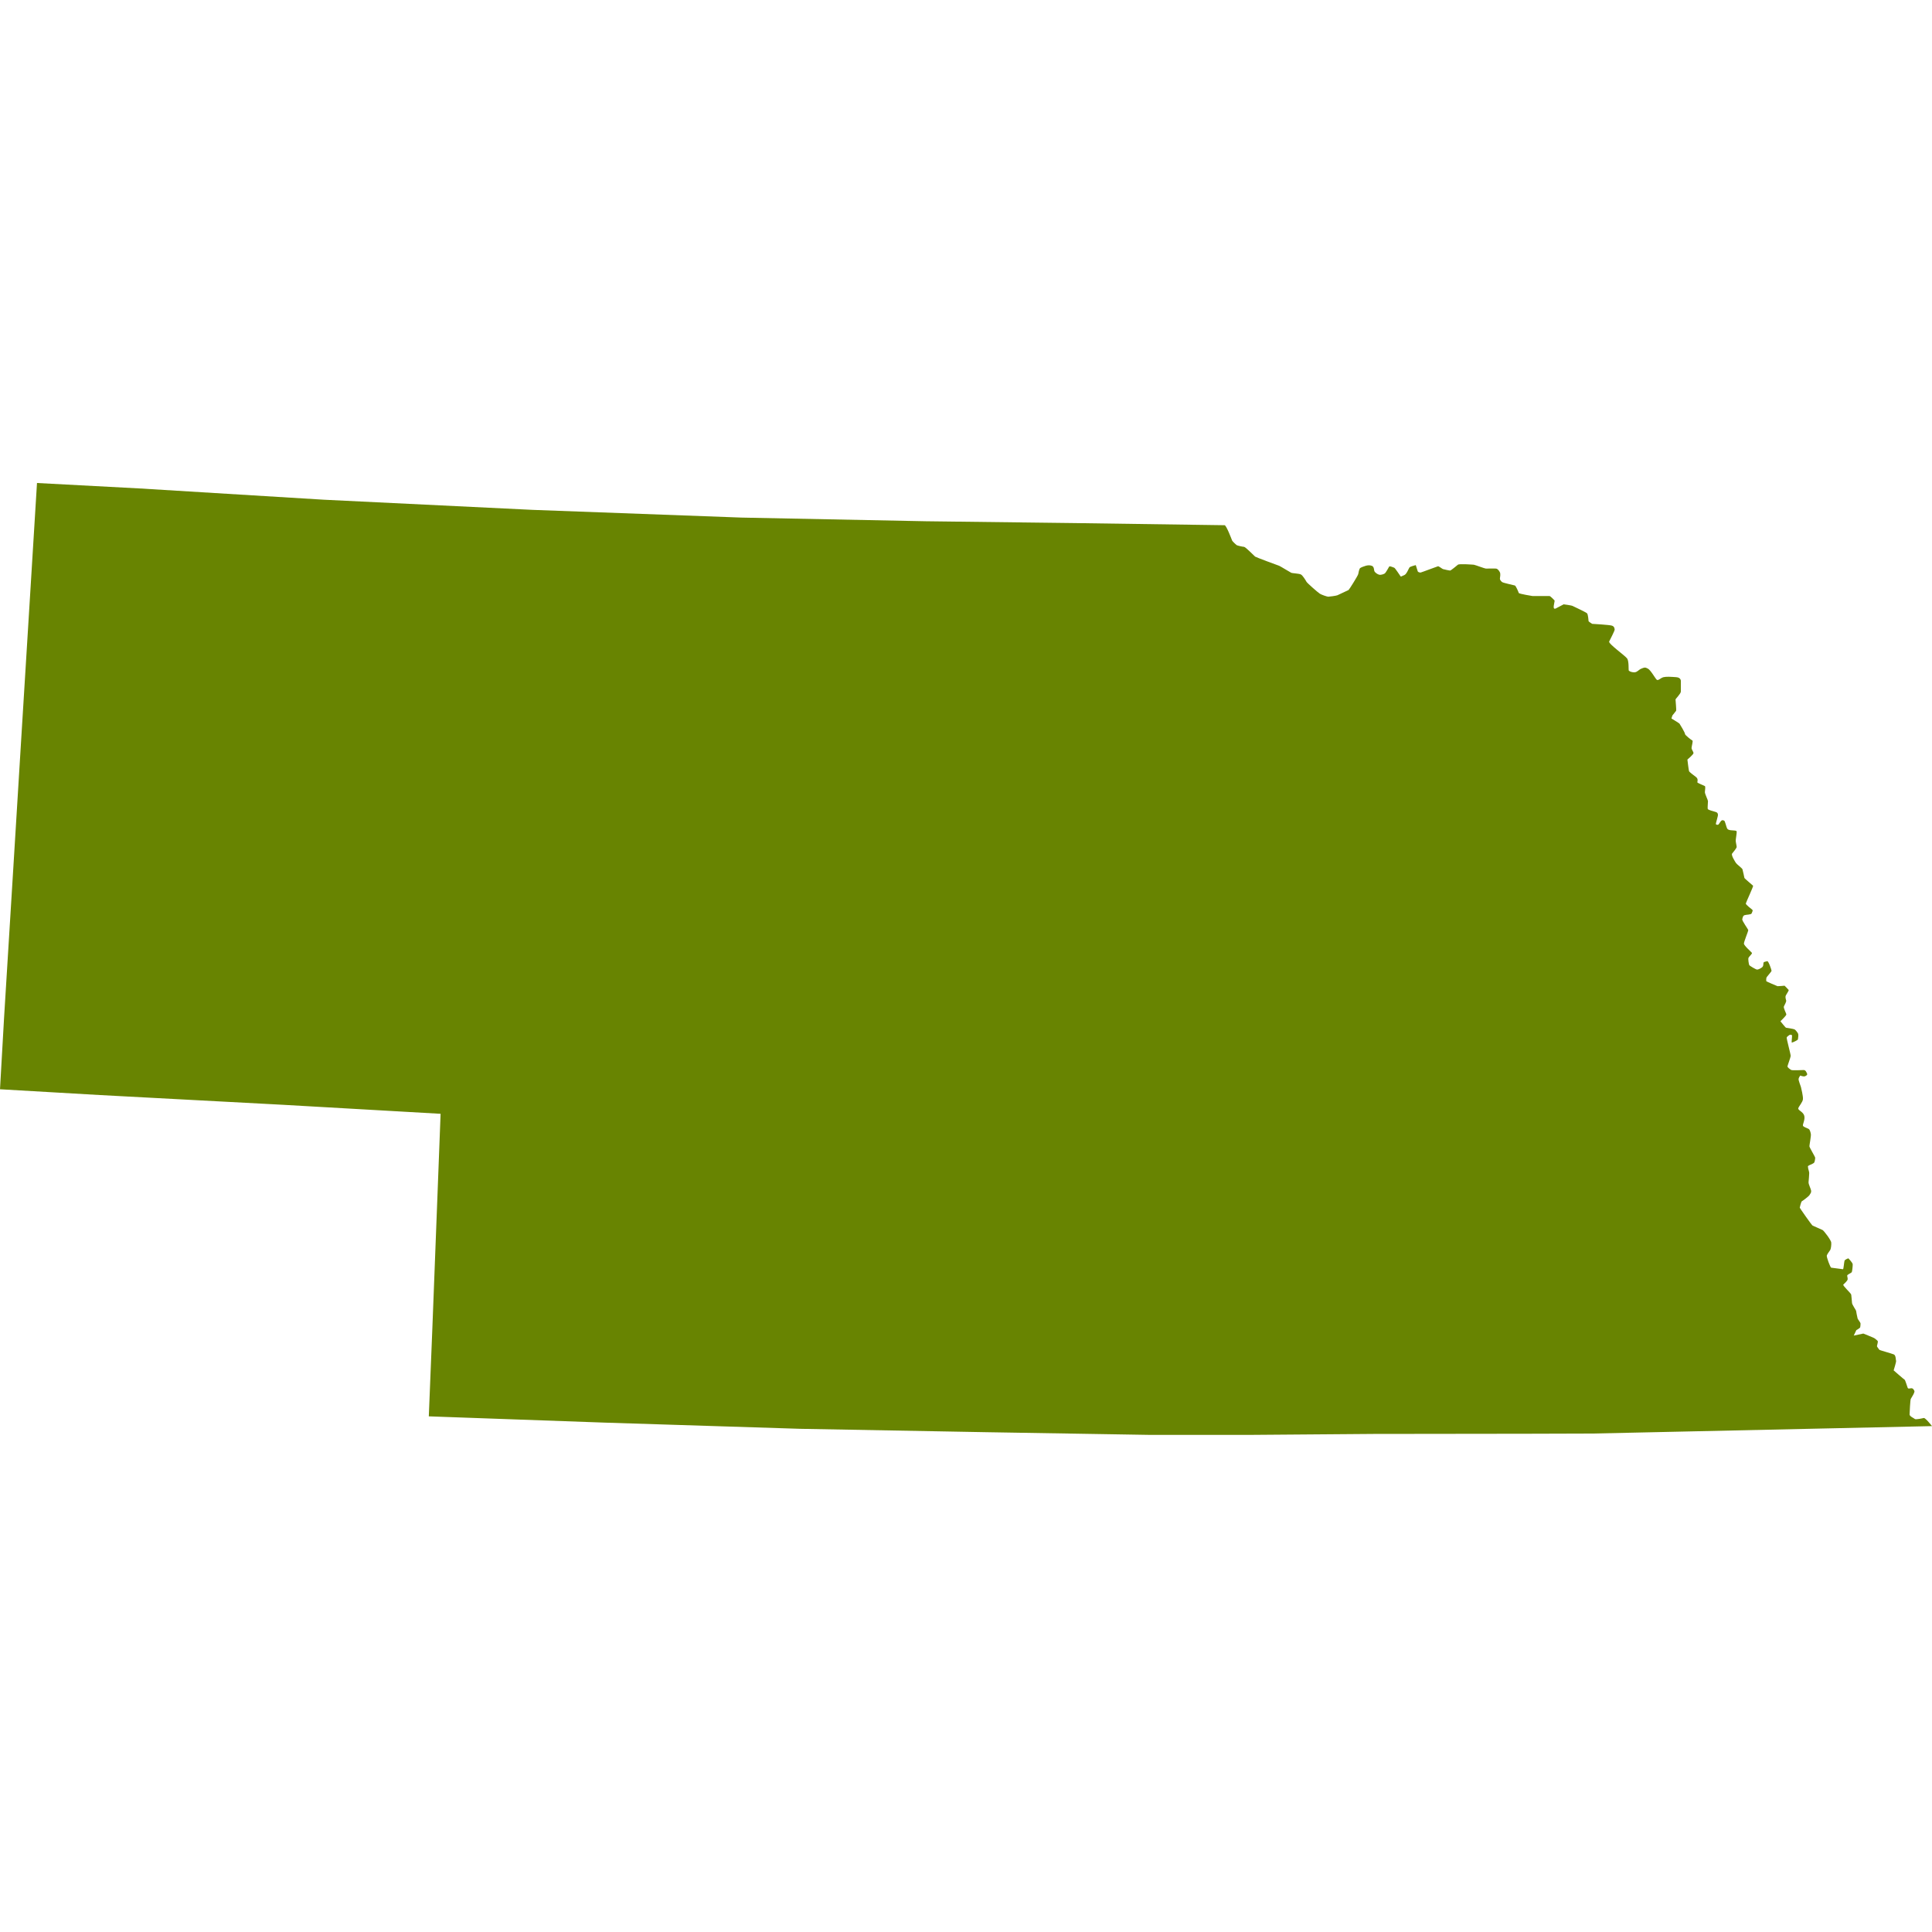 <?xml version="1.0" encoding="UTF-8"?>
<svg width="20px" height="20px" viewBox="0 0 20 20" version="1.1" xmlns="http://www.w3.org/2000/svg" xmlns:xlink="http://www.w3.org/1999/xlink">
    <title>CD266347-4D73-43C4-AD37-7CF6151D20C2</title>
    <g id="Page-1" stroke="none" stroke-width="1" fill="none" fill-rule="evenodd">
        <g id="living-tribute_homepage_desktop" transform="translate(-760, -3173)" fill="#688401">
            <g id="Group-2" transform="translate(-217, 2888)">
                <g id="icon/state/NE" transform="translate(977, 285)">
                    <path d="M16.688,6.477 C16.665,6.468 16.482,6.458 16.482,6.458 C16.482,6.458 16.447,6.436 16.445,6.431 C16.443,6.426 16.442,6.359 16.427,6.347 C16.412,6.335 16.294,6.28 16.28,6.273 C16.267,6.266 16.187,6.256 16.187,6.256 L16.105,6.299 C16.105,6.299 16.085,6.309 16.084,6.287 C16.082,6.265 16.097,6.22 16.092,6.215 C16.087,6.21 16.05,6.17 16.04,6.17 L15.864,6.17 C15.864,6.17 15.725,6.148 15.722,6.138 C15.719,6.127 15.692,6.064 15.682,6.061 C15.672,6.057 15.561,6.035 15.549,6.025 C15.537,6.014 15.526,6.002 15.527,5.989 C15.529,5.975 15.535,5.942 15.527,5.925 C15.519,5.908 15.504,5.888 15.487,5.886 C15.471,5.884 15.394,5.886 15.382,5.886 C15.371,5.886 15.271,5.848 15.257,5.846 C15.244,5.845 15.106,5.834 15.092,5.846 C15.079,5.858 15.019,5.905 15.014,5.906 C15.009,5.908 14.946,5.894 14.937,5.891 C14.929,5.888 14.894,5.86 14.886,5.862 C14.877,5.864 14.711,5.927 14.706,5.927 C14.701,5.927 14.679,5.925 14.676,5.913 C14.673,5.901 14.656,5.85 14.656,5.85 C14.656,5.85 14.599,5.864 14.591,5.874 C14.583,5.884 14.561,5.946 14.536,5.954 C14.511,5.963 14.504,5.973 14.498,5.965 C14.491,5.956 14.443,5.881 14.433,5.877 C14.423,5.874 14.388,5.857 14.381,5.865 C14.375,5.874 14.346,5.93 14.334,5.937 C14.323,5.944 14.295,5.954 14.276,5.949 C14.258,5.944 14.238,5.929 14.23,5.917 C14.221,5.905 14.228,5.869 14.203,5.858 C14.178,5.848 14.156,5.852 14.138,5.857 C14.12,5.862 14.088,5.874 14.08,5.881 C14.071,5.888 14.063,5.927 14.06,5.944 C14.056,5.961 13.966,6.105 13.96,6.108 C13.953,6.112 13.86,6.155 13.845,6.162 C13.83,6.168 13.761,6.177 13.75,6.177 C13.738,6.177 13.68,6.157 13.663,6.146 C13.646,6.136 13.533,6.037 13.525,6.023 C13.517,6.009 13.485,5.954 13.465,5.946 C13.445,5.937 13.377,5.934 13.368,5.93 C13.36,5.927 13.248,5.858 13.242,5.857 C13.235,5.855 13.002,5.769 12.993,5.762 C12.985,5.756 12.895,5.663 12.879,5.661 C12.862,5.66 12.807,5.648 12.8,5.642 C12.794,5.637 12.759,5.605 12.755,5.596 C12.752,5.588 12.695,5.437 12.677,5.437 C12.659,5.437 11.133,5.415 11.133,5.415 L9.585,5.396 L7.675,5.358 L5.511,5.278 L3.352,5.173 L1.438,5.056 L0.383,5 L0.313,6.138 L0.22,7.645 L0.133,9.063 L0.042,10.538 L0,11.276 L1.036,11.336 L2.933,11.437 L4.561,11.53 L4.528,12.392 L4.476,13.744 L4.439,14.662 L6.262,14.727 L8.284,14.791 L10.208,14.826 L11.907,14.854 L12.928,14.854 L14.216,14.844 L15.815,14.842 L16.485,14.84 L17.4,14.82 L19.045,14.784 L20,14.763 C20,14.763 19.932,14.676 19.915,14.679 C19.898,14.683 19.83,14.698 19.822,14.689 C19.813,14.681 19.768,14.662 19.768,14.643 C19.768,14.624 19.775,14.492 19.78,14.482 C19.785,14.472 19.827,14.41 19.817,14.398 C19.817,14.398 19.807,14.371 19.788,14.371 C19.77,14.371 19.755,14.381 19.748,14.366 C19.742,14.35 19.723,14.287 19.717,14.283 C19.71,14.28 19.603,14.186 19.603,14.186 C19.603,14.186 19.633,14.091 19.628,14.086 C19.624,14.081 19.628,14.031 19.605,14.021 C19.582,14.011 19.459,13.978 19.455,13.973 C19.452,13.968 19.43,13.941 19.43,13.936 C19.43,13.93 19.442,13.893 19.439,13.884 C19.435,13.876 19.407,13.855 19.402,13.852 C19.397,13.848 19.289,13.805 19.289,13.805 L19.19,13.826 L19.217,13.769 C19.217,13.769 19.254,13.75 19.257,13.739 C19.26,13.726 19.26,13.706 19.26,13.699 C19.26,13.692 19.234,13.66 19.23,13.649 C19.227,13.639 19.214,13.574 19.214,13.569 C19.214,13.564 19.172,13.504 19.172,13.488 C19.172,13.473 19.165,13.418 19.164,13.403 C19.162,13.387 19.072,13.308 19.082,13.298 C19.092,13.288 19.125,13.26 19.127,13.243 C19.129,13.226 19.117,13.207 19.125,13.199 C19.134,13.19 19.167,13.176 19.17,13.168 C19.174,13.159 19.18,13.104 19.179,13.087 C19.177,13.07 19.134,13.026 19.134,13.026 C19.134,13.026 19.097,13.038 19.094,13.053 C19.09,13.068 19.084,13.139 19.079,13.139 C19.074,13.139 18.967,13.125 18.957,13.123 C18.947,13.122 18.906,13.01 18.911,12.997 C18.915,12.983 18.937,12.954 18.945,12.942 C18.954,12.93 18.959,12.887 18.957,12.863 C18.956,12.839 18.881,12.74 18.867,12.733 C18.854,12.726 18.767,12.69 18.761,12.685 C18.754,12.68 18.631,12.507 18.631,12.501 C18.631,12.496 18.646,12.44 18.652,12.436 C18.659,12.433 18.724,12.385 18.732,12.371 C18.741,12.357 18.751,12.345 18.749,12.327 C18.747,12.308 18.721,12.26 18.722,12.239 C18.724,12.219 18.729,12.157 18.729,12.143 C18.729,12.129 18.716,12.095 18.717,12.087 C18.719,12.078 18.707,12.073 18.729,12.063 C18.751,12.052 18.777,12.044 18.782,12.032 C18.787,12.02 18.791,11.996 18.791,11.986 C18.791,11.975 18.731,11.879 18.731,11.866 C18.731,11.852 18.749,11.761 18.746,11.741 C18.742,11.72 18.737,11.694 18.722,11.686 C18.707,11.677 18.669,11.667 18.664,11.653 C18.659,11.64 18.691,11.585 18.676,11.545 C18.661,11.506 18.609,11.492 18.616,11.472 C18.622,11.451 18.661,11.41 18.664,11.379 C18.667,11.348 18.646,11.266 18.644,11.256 C18.642,11.245 18.616,11.184 18.619,11.168 C18.622,11.153 18.636,11.134 18.636,11.134 C18.636,11.134 18.669,11.148 18.686,11.141 C18.702,11.134 18.712,11.125 18.707,11.115 C18.702,11.105 18.694,11.077 18.672,11.077 C18.651,11.077 18.554,11.083 18.542,11.076 C18.531,11.069 18.502,11.05 18.504,11.038 C18.506,11.026 18.536,10.946 18.537,10.932 C18.539,10.918 18.492,10.75 18.496,10.74 C18.499,10.73 18.526,10.713 18.526,10.713 C18.526,10.713 18.549,10.706 18.551,10.721 C18.552,10.736 18.544,10.793 18.549,10.793 C18.554,10.793 18.611,10.769 18.612,10.759 C18.614,10.748 18.619,10.713 18.614,10.701 C18.609,10.689 18.587,10.661 18.577,10.656 C18.567,10.651 18.494,10.639 18.489,10.639 C18.484,10.639 18.431,10.572 18.431,10.572 C18.431,10.572 18.492,10.514 18.492,10.502 C18.492,10.49 18.459,10.433 18.467,10.418 C18.476,10.402 18.492,10.368 18.491,10.36 C18.489,10.351 18.481,10.329 18.484,10.313 C18.487,10.298 18.521,10.255 18.516,10.248 C18.511,10.241 18.474,10.204 18.474,10.204 C18.474,10.204 18.406,10.21 18.401,10.209 C18.396,10.207 18.284,10.161 18.284,10.156 C18.284,10.151 18.282,10.125 18.289,10.115 C18.296,10.104 18.339,10.058 18.339,10.049 C18.339,10.041 18.307,9.945 18.294,9.95 C18.281,9.955 18.259,9.955 18.256,9.966 C18.252,9.976 18.259,10.001 18.239,10.015 C18.219,10.029 18.201,10.037 18.189,10.037 C18.178,10.037 18.111,9.998 18.108,9.99 C18.104,9.981 18.094,9.928 18.101,9.914 C18.108,9.9 18.141,9.873 18.136,9.864 C18.131,9.856 18.053,9.789 18.053,9.768 C18.053,9.748 18.098,9.64 18.098,9.63 C18.098,9.619 18.031,9.532 18.036,9.515 C18.041,9.498 18.041,9.481 18.059,9.474 C18.078,9.467 18.128,9.47 18.133,9.455 C18.138,9.439 18.148,9.427 18.141,9.419 C18.134,9.41 18.069,9.366 18.073,9.352 C18.076,9.338 18.153,9.174 18.148,9.169 C18.143,9.164 18.058,9.093 18.058,9.088 C18.058,9.083 18.041,9.011 18.038,8.999 C18.034,8.987 17.981,8.949 17.971,8.934 C17.961,8.919 17.918,8.852 17.931,8.836 C17.944,8.821 17.978,8.778 17.978,8.768 C17.978,8.757 17.968,8.716 17.968,8.703 C17.968,8.689 17.979,8.624 17.978,8.615 C17.976,8.607 17.984,8.602 17.961,8.598 C17.938,8.595 17.893,8.598 17.881,8.579 C17.869,8.56 17.859,8.499 17.848,8.495 C17.836,8.492 17.829,8.485 17.816,8.499 C17.803,8.513 17.793,8.538 17.783,8.538 C17.773,8.538 17.764,8.538 17.763,8.53 C17.761,8.521 17.788,8.441 17.784,8.432 C17.781,8.423 17.783,8.413 17.763,8.406 C17.743,8.399 17.679,8.386 17.678,8.372 C17.676,8.358 17.681,8.303 17.681,8.293 C17.681,8.283 17.649,8.219 17.649,8.201 C17.649,8.182 17.658,8.142 17.648,8.137 C17.638,8.132 17.573,8.105 17.571,8.1 C17.569,8.094 17.585,8.064 17.556,8.043 C17.528,8.022 17.488,7.992 17.485,7.983 C17.481,7.974 17.468,7.863 17.468,7.863 C17.468,7.863 17.531,7.81 17.531,7.796 C17.531,7.783 17.511,7.759 17.511,7.743 C17.511,7.728 17.528,7.67 17.52,7.666 C17.511,7.663 17.441,7.608 17.443,7.598 C17.445,7.587 17.39,7.496 17.386,7.491 C17.383,7.486 17.303,7.438 17.303,7.438 C17.303,7.438 17.31,7.411 17.313,7.406 C17.316,7.401 17.348,7.364 17.351,7.358 C17.355,7.351 17.345,7.248 17.345,7.241 C17.345,7.234 17.4,7.181 17.4,7.159 L17.4,7.054 C17.4,7.054 17.406,7.013 17.351,7.01 C17.296,7.006 17.251,7.003 17.221,7.01 C17.191,7.017 17.166,7.049 17.151,7.037 C17.136,7.025 17.088,6.936 17.058,6.921 C17.028,6.905 17.021,6.91 16.993,6.921 C16.965,6.931 16.948,6.96 16.918,6.96 C16.888,6.96 16.862,6.948 16.86,6.938 C16.858,6.928 16.863,6.847 16.845,6.818 C16.826,6.789 16.648,6.664 16.658,6.641 C16.668,6.619 16.718,6.527 16.715,6.515 C16.712,6.503 16.712,6.486 16.688,6.477" id="Fill-6"></path>
                </g>
            </g>
        </g>
    </g>
</svg>